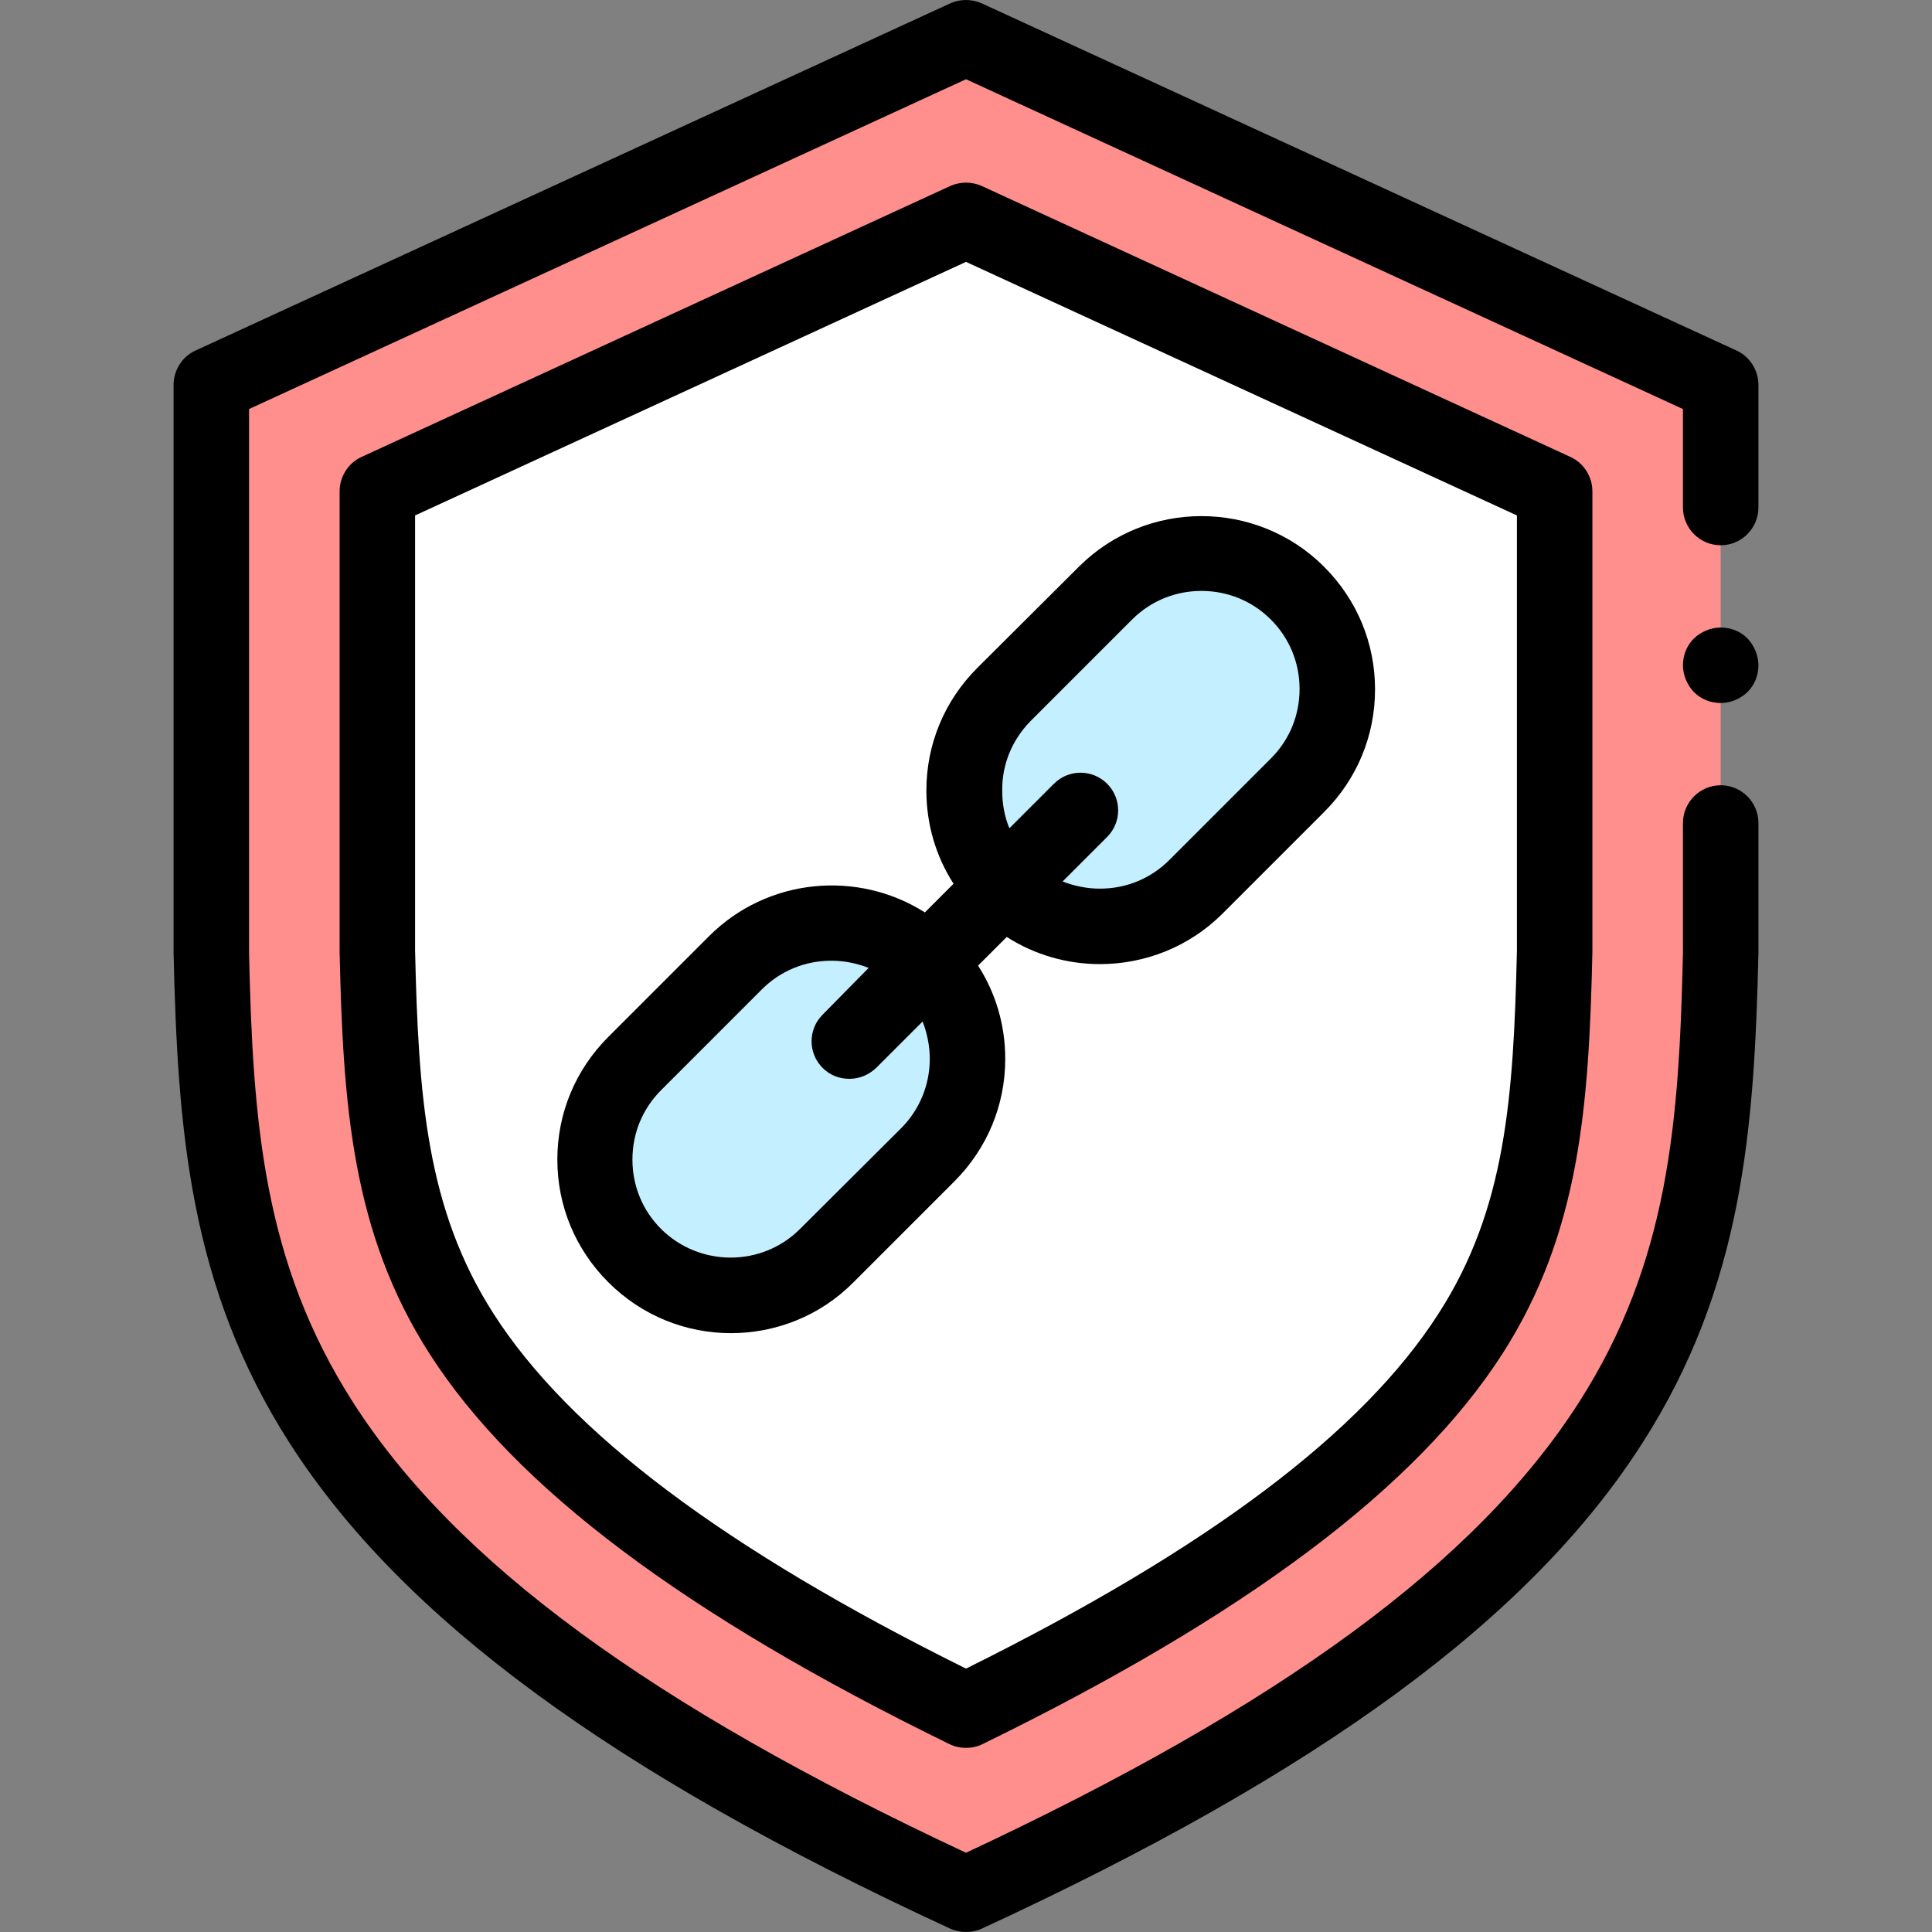 <?xml version="1.0" encoding="utf-8"?>
<!-- Generator: Adobe Illustrator 23.1.0, SVG Export Plug-In . SVG Version: 6.00 Build 0)  -->
<svg version="1.1" id="Capa_1" xmlns="http://www.w3.org/2000/svg" xmlns:xlink="http://www.w3.org/1999/xlink" x="0px" y="0px"
	 viewBox="0 0 512 512" style="enable-background:new 0 0 512 512;" xml:space="preserve">
<rect x="0" y="0" width="512" height="512" fill="#808080" stroke="none"/>
<style type="text/css">
	.st0{fill:#FE8F8D;}
	.st1{fill:#FFFFFF;}
	.st2{fill:#C4EFFF;}
</style>
<path class="st0" d="M256,10l200,92c0,0,0,96.4,0,150.5c-2,87.6-9.2,161.4-200,249.5C65.2,413.9,58,340.1,56,252.5
	c0-54,0-150.5,0-150.5L256,10z"/>
<path class="st1" d="M100,252c0.9,40.5,3.1,71.6,22.2,101.4c21.7,33.8,65.5,66.6,133.8,100c68.3-33.4,112.1-66.2,133.8-100
	c19.1-29.8,21.3-60.8,22.2-101.4V130.2L256,58.4l-156,71.8V252z"/>
<g>
	<path class="st2" d="M266,235L266,235c-14.1-14.1-14.1-36.8,0-50.9l26.9-26.9c14.1-14.1,36.8-14.1,50.9,0l0,0
		c14.1,14.1,14.1,36.8,0,50.9L316.9,235C302.9,249,280.1,249,266,235z"/>
	<path class="st2" d="M168.2,332.8L168.2,332.8c-14.1-14.1-14.1-36.8,0-50.9l26.7-26.7c14.1-14.1,36.8-14.1,50.9,0l0,0
		c14.1,14.1,14.1,36.8,0,50.9l-26.7,26.7C205.1,346.8,182.3,346.8,168.2,332.8z"/>
</g>
<path d="M460.2,92.9l-200-92c-2.7-1.2-5.7-1.2-8.4,0l-200,92c-3.5,1.6-5.8,5.2-5.8,9.1v150.5c0,0.1,0,0.2,0,0.2
	c1.1,46.4,4.1,88.2,30.8,129.8c29.7,46.3,85.3,87.2,175,128.6c1.3,0.6,2.8,0.9,4.2,0.9s2.9-0.3,4.2-0.9
	c89.7-41.4,145.4-82.3,175-128.6c26.7-41.6,29.7-83.4,30.8-129.8c0-0.1,0-0.2,0-0.2v-34.4c0-5.5-4.5-10-10-10s-10,4.5-10,10v34.3
	c-1,44.8-3.7,82-27.6,119.3C391.3,414,339.6,451.9,256,491c-83.6-39.1-135.3-77-162.4-119.3C69.7,334.4,67,297.2,66,252.4v-144
	L256,21l190,87.4v26.1c0,5.5,4.5,10,10,10s10-4.5,10-10V102C466,98.1,463.7,94.5,460.2,92.9z"/>
<path d="M456,166.3c-2.6,0-5.2,1.1-7.1,2.9c-1.9,1.9-2.9,4.4-2.9,7.1c0,2.6,1.1,5.2,2.9,7.1c1.9,1.9,4.4,2.9,7.1,2.9
	s5.2-1.1,7.1-2.9c1.9-1.9,2.9-4.4,2.9-7.1c0-2.6-1.1-5.2-2.9-7.1S458.6,166.3,456,166.3z"/>
<path d="M260.2,49.3c-2.7-1.2-5.7-1.2-8.4,0l-156,71.8c-3.5,1.6-5.8,5.2-5.8,9.1V252c0,0.1,0,0.2,0,0.2
	c0.9,40.8,3.3,74.5,23.8,106.5c22.7,35.5,67.8,69.3,137.8,103.5c1.4,0.7,2.9,1,4.4,1s3-0.3,4.4-1c70-34.2,115.1-68.1,137.8-103.5
	c20.5-32,22.9-65.8,23.8-106.5c0-0.1,0-0.2,0-0.2V130.2c0-3.9-2.3-7.5-5.8-9.1L260.2,49.3z M402,251.9c-0.9,38.8-2.9,68.4-20.7,96.1
	c-20.2,31.6-61.2,62.4-125.3,94.2c-64.1-31.8-105.1-62.6-125.3-94.2c-17.7-27.7-19.8-57.3-20.7-96.1V136.6l146-67.2l146,67.2V251.9z
	"/>
<path d="M252.7,234.2l-7.6,7.6c-17.8-11.3-41.7-9.2-57.2,6.3l-26.7,26.7c-8.7,8.7-13.5,20.2-13.5,32.5s4.8,23.8,13.5,32.5
	c9,9,20.7,13.5,32.5,13.5s23.6-4.5,32.5-13.5l26.7-26.7c8.7-8.7,13.5-20.2,13.5-32.5c0-8.9-2.5-17.4-7.2-24.7l7.6-7.6
	c7.5,4.8,16.1,7.2,24.7,7.2c11.8,0,23.6-4.5,32.5-13.4l26.9-26.9c8.7-8.7,13.5-20.2,13.5-32.5s-4.8-23.8-13.5-32.5
	c-17.9-17.9-47.1-17.9-65,0L259,177c-8.7,8.7-13.5,20.2-13.5,32.5C245.5,218.4,248,226.9,252.7,234.2z M246.4,280.6
	c0,6.9-2.7,13.5-7.6,18.4L212,325.7c-10.1,10.1-26.6,10.1-36.8,0l0,0c-4.9-4.9-7.6-11.4-7.6-18.4s2.7-13.5,7.6-18.4l26.7-26.7
	c4.9-4.9,11.4-7.6,18.4-7.6c3.5,0,6.8,0.7,9.9,1.9L218,268.9c-3.9,3.9-3.9,10.2,0,14.1c2,2,4.5,2.9,7.1,2.9s5.1-1,7.1-2.9l12.3-12.3
	C245.7,273.8,246.4,277.2,246.4,280.6z M273.1,191.1l26.9-26.9c5.1-5.1,11.7-7.6,18.4-7.6c6.7,0,13.3,2.5,18.4,7.6
	c4.9,4.9,7.6,11.4,7.6,18.4s-2.7,13.5-7.6,18.4l-26.9,26.9c-4.9,4.9-11.4,7.6-18.4,7.6c-3.5,0-6.8-0.7-9.9-1.9l11.8-11.8
	c3.9-3.9,3.9-10.2,0-14.1c-3.9-3.9-10.2-3.9-14.1,0l-11.8,11.8c-1.3-3.1-1.9-6.5-1.9-9.9C265.5,202.6,268.2,196.1,273.1,191.1z"/>
</svg>

